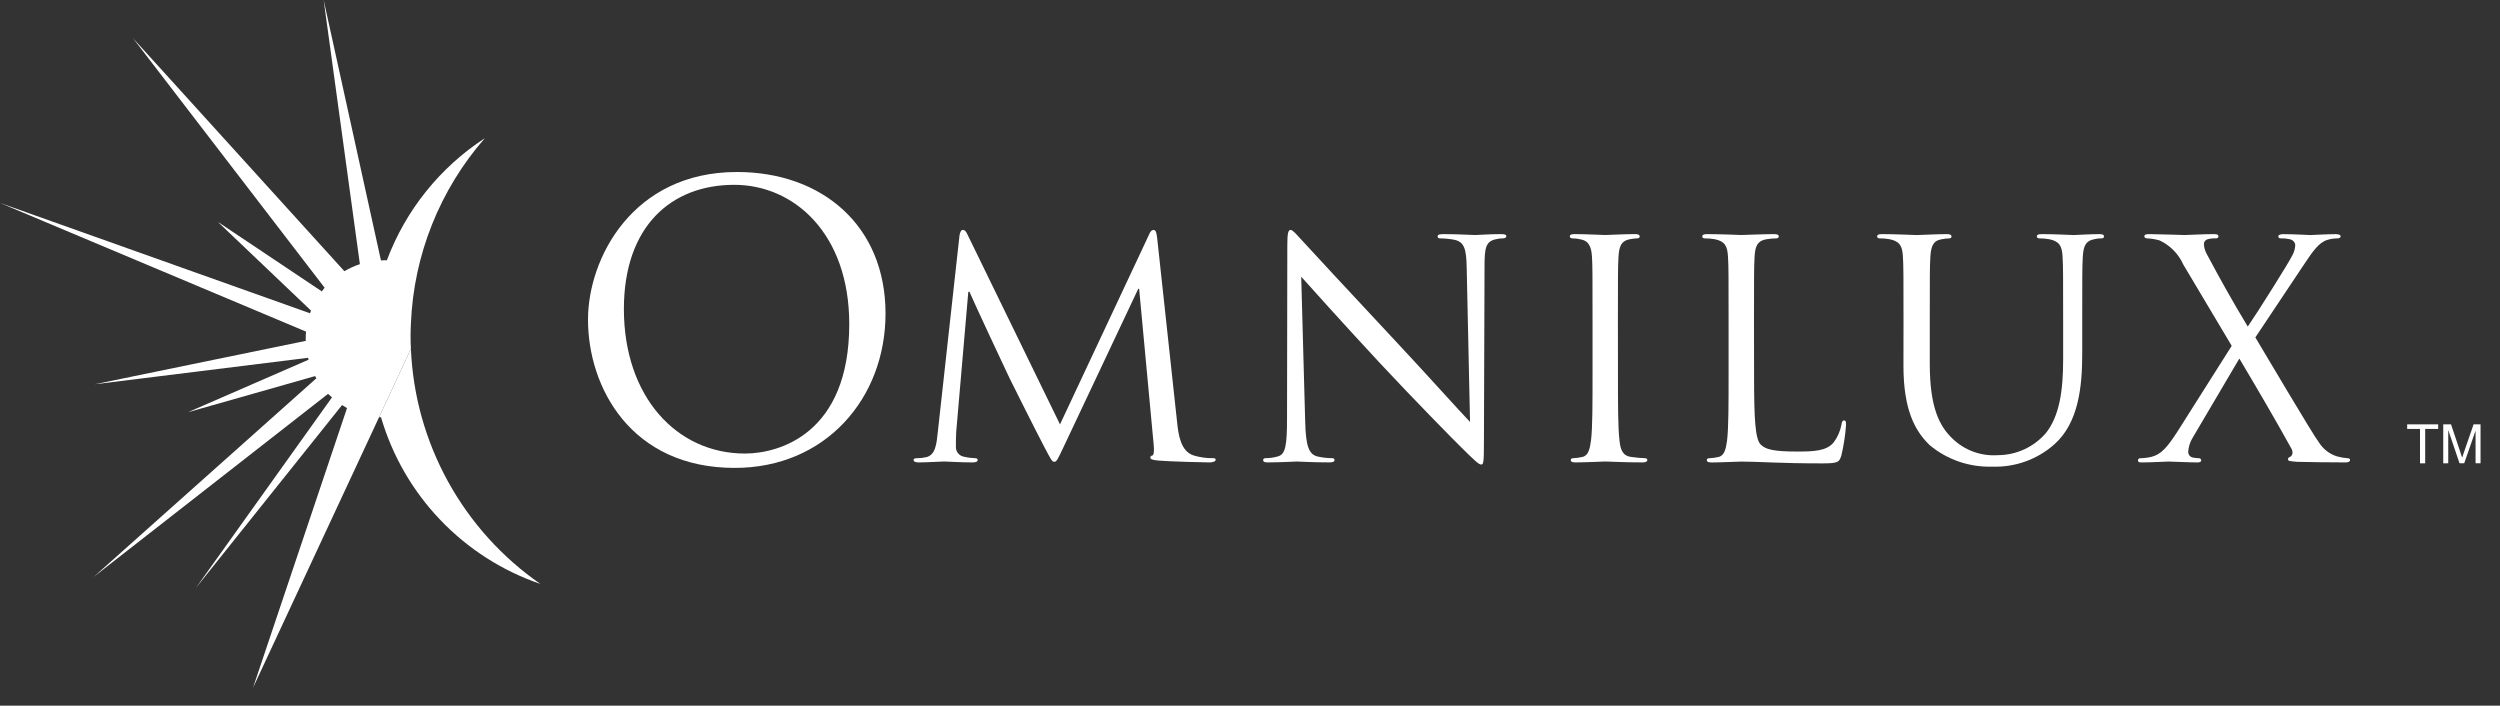 <svg xmlns="http://www.w3.org/2000/svg" fill="none" viewBox="0 0 124 35" height="35" width="124">
<rect x="0" y="0" width="124" height="35" fill="#333333" stroke="none"/>
<path fill="white" d="M36.947 22.496C38.634 22.496 42.123 21.524 42.123 16.076C42.123 11.584 39.383 9.167 36.42 9.167C33.287 9.167 30.945 11.228 30.945 15.327C30.945 19.688 33.57 22.496 36.947 22.496ZM36.553 8.531C40.772 8.531 43.922 11.19 43.922 15.552C43.922 19.745 40.96 23.208 36.44 23.208C31.301 23.208 29.165 19.221 29.165 15.852C29.165 12.818 31.376 8.531 36.553 8.531"></path>
<path fill="white" d="M58.391 21.003C58.452 21.543 58.555 22.382 59.202 22.59C59.518 22.685 59.846 22.731 60.176 22.726C60.251 22.726 60.296 22.741 60.296 22.801C60.296 22.89 60.162 22.936 59.982 22.936C59.652 22.936 58.031 22.89 57.476 22.846C57.134 22.815 57.057 22.77 57.057 22.696C57.057 22.639 57.089 22.605 57.161 22.59C57.234 22.575 57.253 22.322 57.222 22.052L56.501 14.323H56.458L52.781 22.112C52.466 22.77 52.421 22.905 52.286 22.905C52.18 22.905 52.107 22.755 51.822 22.215C51.431 21.483 50.14 18.891 50.066 18.742C49.932 18.473 48.252 14.876 48.085 14.473H48.028L47.428 21.424C47.413 21.663 47.413 21.932 47.413 22.186C47.414 22.297 47.454 22.404 47.525 22.488C47.596 22.573 47.695 22.631 47.803 22.651C47.99 22.696 48.181 22.721 48.373 22.727C48.433 22.727 48.493 22.756 48.493 22.801C48.493 22.906 48.404 22.936 48.223 22.936C47.669 22.936 46.948 22.89 46.828 22.89C46.693 22.89 45.974 22.936 45.569 22.936C45.419 22.936 45.313 22.906 45.313 22.801C45.313 22.756 45.387 22.727 45.464 22.727C45.615 22.729 45.766 22.714 45.913 22.681C46.407 22.591 46.453 22.008 46.514 21.438L47.592 11.673C47.624 11.509 47.668 11.403 47.758 11.403C47.848 11.403 47.909 11.464 47.986 11.631L52.576 21.05L56.988 11.646C57.045 11.511 57.108 11.405 57.216 11.405C57.323 11.405 57.365 11.525 57.396 11.812L58.391 21.003Z"></path>
<path fill="white" d="M64.737 20.898C64.767 22.126 64.917 22.516 65.323 22.636C65.569 22.694 65.82 22.724 66.072 22.725C66.148 22.725 66.192 22.756 66.192 22.815C66.192 22.906 66.103 22.935 65.922 22.935C65.068 22.935 64.468 22.891 64.332 22.891C64.196 22.891 63.568 22.935 62.892 22.935C62.741 22.935 62.653 22.92 62.653 22.815C62.653 22.758 62.697 22.725 62.772 22.725C62.981 22.725 63.188 22.695 63.388 22.636C63.763 22.531 63.837 22.096 63.837 20.734L63.851 12.152C63.851 11.566 63.897 11.403 64.017 11.403C64.136 11.403 64.392 11.732 64.541 11.882C64.769 12.137 67.003 14.548 69.312 17.018C70.798 18.606 72.433 20.434 72.914 20.928L72.749 13.319C72.734 12.345 72.629 12.016 72.164 11.898C71.921 11.851 71.674 11.826 71.427 11.823C71.322 11.823 71.308 11.778 71.308 11.719C71.308 11.628 71.427 11.612 71.61 11.612C72.284 11.612 73.004 11.658 73.168 11.658C73.332 11.658 73.829 11.612 74.444 11.612C74.608 11.612 74.714 11.628 74.714 11.719C74.714 11.776 74.652 11.823 74.549 11.823C74.427 11.822 74.306 11.837 74.189 11.868C73.692 11.973 73.633 12.303 73.633 13.2L73.603 21.977C73.603 22.966 73.573 23.04 73.468 23.04C73.347 23.04 73.168 22.875 72.373 22.083C72.209 21.932 70.048 19.732 68.457 18.023C66.716 16.152 65.022 14.264 64.54 13.725L64.737 20.898Z"></path>
<path fill="white" d="M80.251 18.593C80.251 20.03 80.251 21.213 80.326 21.841C80.371 22.276 80.461 22.607 80.912 22.665C81.135 22.697 81.361 22.718 81.586 22.727C81.676 22.727 81.707 22.771 81.707 22.817C81.707 22.89 81.632 22.936 81.466 22.936C80.641 22.936 79.697 22.89 79.62 22.89C79.544 22.89 78.601 22.936 78.15 22.936C77.986 22.936 77.91 22.906 77.91 22.817C77.91 22.771 77.941 22.727 78.03 22.727C78.182 22.721 78.332 22.7 78.48 22.665C78.78 22.608 78.856 22.276 78.915 21.841C78.99 21.216 78.99 20.03 78.99 18.593V15.957C78.99 13.62 78.99 13.2 78.961 12.721C78.93 12.212 78.78 11.957 78.448 11.883C78.296 11.844 78.14 11.824 77.983 11.822C77.926 11.822 77.863 11.793 77.863 11.731C77.863 11.642 77.939 11.611 78.103 11.611C78.598 11.611 79.543 11.657 79.618 11.657C79.692 11.657 80.638 11.611 81.088 11.611C81.253 11.611 81.328 11.642 81.328 11.731C81.328 11.793 81.271 11.822 81.207 11.822C81.082 11.827 80.957 11.842 80.834 11.867C80.429 11.942 80.309 12.197 80.279 12.719C80.248 13.199 80.248 13.619 80.248 15.956L80.251 18.593Z"></path>
<path fill="white" d="M87.002 18.622C87.002 20.822 87.059 21.781 87.332 22.051C87.572 22.292 87.962 22.396 89.132 22.396C89.929 22.396 90.587 22.381 90.948 21.946C91.147 21.682 91.281 21.374 91.338 21.048C91.353 20.928 91.383 20.854 91.473 20.854C91.549 20.854 91.563 20.913 91.563 21.081C91.527 21.585 91.451 22.086 91.335 22.578C91.23 22.923 91.184 22.984 90.391 22.984C88.226 22.984 87.24 22.894 86.369 22.894C86.234 22.894 85.349 22.938 84.899 22.938C84.735 22.938 84.658 22.909 84.658 22.818C84.658 22.774 84.689 22.728 84.778 22.728C84.93 22.723 85.08 22.703 85.228 22.668C85.528 22.608 85.604 22.279 85.663 21.844C85.738 21.219 85.738 20.033 85.738 18.596V15.956C85.738 13.619 85.738 13.2 85.707 12.719C85.678 12.211 85.559 11.972 85.063 11.867C84.894 11.836 84.722 11.822 84.551 11.823C84.494 11.823 84.432 11.791 84.432 11.732C84.432 11.642 84.508 11.612 84.672 11.612C85.347 11.612 86.293 11.656 86.367 11.656C86.441 11.656 87.539 11.612 87.988 11.612C88.152 11.612 88.227 11.642 88.227 11.732C88.227 11.789 88.17 11.823 88.108 11.823C87.942 11.826 87.776 11.84 87.612 11.867C87.178 11.941 87.057 12.196 87.028 12.719C86.998 13.2 86.998 13.619 86.998 15.956L87.002 18.622Z"></path>
<path fill="white" d="M94.414 15.956C94.414 13.62 94.414 13.2 94.384 12.721C94.355 12.209 94.235 11.972 93.739 11.868C93.57 11.837 93.398 11.822 93.227 11.823C93.17 11.823 93.106 11.794 93.106 11.732C93.106 11.644 93.18 11.612 93.346 11.612C94.021 11.612 94.937 11.659 95.072 11.659C95.207 11.659 96.107 11.612 96.556 11.612C96.721 11.612 96.796 11.644 96.796 11.732C96.796 11.794 96.74 11.823 96.677 11.823C96.551 11.827 96.426 11.843 96.303 11.868C95.897 11.929 95.778 12.199 95.747 12.721C95.717 13.2 95.717 13.62 95.717 15.956V18.054C95.717 20.21 96.196 21.138 96.84 21.752C97.138 22.042 97.494 22.265 97.885 22.407C98.275 22.549 98.692 22.606 99.106 22.576C99.553 22.573 99.995 22.475 100.401 22.289C100.807 22.102 101.169 21.832 101.463 21.496C102.153 20.643 102.332 19.37 102.332 17.827V15.956C102.332 13.62 102.332 13.2 102.303 12.721C102.273 12.209 102.153 11.972 101.656 11.868C101.488 11.838 101.318 11.822 101.147 11.823C101.09 11.823 101.027 11.794 101.027 11.732C101.027 11.644 101.102 11.612 101.267 11.612C101.942 11.612 102.768 11.659 102.858 11.659C102.963 11.659 103.669 11.612 104.119 11.612C104.283 11.612 104.359 11.644 104.359 11.732C104.359 11.794 104.302 11.823 104.239 11.823C104.112 11.819 103.986 11.835 103.864 11.868C103.458 11.943 103.338 12.199 103.308 12.721C103.278 13.2 103.278 13.62 103.278 15.956V17.558C103.278 19.176 103.098 20.973 101.897 22.038C101.049 22.791 99.942 23.188 98.808 23.145C97.682 23.18 96.582 22.802 95.716 22.083C94.982 21.378 94.411 20.328 94.411 18.142L94.414 15.956Z"></path>
<path fill="white" d="M110.693 17.154L108.293 13.125C108.059 12.598 107.643 12.173 107.121 11.927C106.917 11.867 106.707 11.832 106.495 11.823C106.405 11.823 106.36 11.776 106.36 11.718C106.36 11.644 106.417 11.612 106.614 11.612C107.034 11.612 108.248 11.658 108.37 11.658C108.504 11.658 109.27 11.612 109.779 11.612C109.99 11.612 110.034 11.644 110.034 11.718C110.034 11.792 109.99 11.823 109.9 11.823C109.764 11.817 109.627 11.832 109.495 11.868C109.44 11.883 109.392 11.917 109.359 11.963C109.326 12.009 109.31 12.065 109.314 12.122C109.324 12.296 109.376 12.465 109.464 12.616C110.095 13.799 110.71 14.907 111.489 16.198C111.939 15.552 113.547 12.992 113.695 12.676C113.788 12.511 113.839 12.327 113.846 12.138C113.835 12.073 113.805 12.012 113.76 11.964C113.714 11.916 113.655 11.883 113.59 11.869C113.443 11.835 113.292 11.819 113.141 11.824C113.05 11.824 113.004 11.794 113.004 11.719C113.004 11.659 113.08 11.614 113.261 11.614C113.831 11.614 114.461 11.659 114.597 11.659C114.732 11.659 115.346 11.614 115.856 11.614C116.02 11.614 116.096 11.659 116.096 11.719C116.096 11.78 116.037 11.824 115.931 11.824C115.763 11.824 115.597 11.849 115.437 11.898C115.002 12.033 114.716 12.467 114.282 13.112L111.865 16.736C112.15 17.201 114.715 21.559 115.031 21.962C115.238 22.284 115.551 22.523 115.917 22.637C116.088 22.686 116.264 22.716 116.442 22.727C116.517 22.727 116.562 22.757 116.562 22.817C116.562 22.892 116.485 22.936 116.351 22.936C115.437 22.936 114.715 22.921 113.951 22.907C113.56 22.877 113.486 22.862 113.486 22.788C113.484 22.76 113.492 22.732 113.508 22.71C113.524 22.688 113.548 22.672 113.576 22.666C113.651 22.637 113.787 22.488 113.651 22.247C112.84 20.779 111.97 19.298 111.071 17.784L108.731 21.754C108.615 21.956 108.548 22.181 108.535 22.413C108.535 22.481 108.559 22.547 108.603 22.599C108.648 22.651 108.709 22.686 108.776 22.697C108.87 22.714 108.965 22.724 109.061 22.728C109.076 22.726 109.091 22.727 109.105 22.732C109.12 22.736 109.133 22.744 109.144 22.753C109.156 22.763 109.165 22.776 109.171 22.789C109.177 22.803 109.181 22.817 109.181 22.832C109.181 22.908 109.105 22.937 109 22.937C108.638 22.937 107.696 22.893 107.56 22.893C107.424 22.893 106.69 22.937 106.193 22.937C106.073 22.937 106.043 22.893 106.043 22.832C106.043 22.817 106.047 22.802 106.053 22.789C106.06 22.775 106.069 22.763 106.08 22.753C106.092 22.743 106.105 22.736 106.12 22.732C106.134 22.727 106.149 22.726 106.164 22.728C106.356 22.726 106.548 22.701 106.734 22.653C107.184 22.533 107.483 22.205 107.979 21.441L110.693 17.154Z"></path>
<path fill="white" d="M20.381 17.299L18.802 20.691C18.834 20.691 18.867 20.699 18.9 20.701C19.459 22.609 20.468 24.355 21.843 25.792C23.218 27.23 24.918 28.317 26.801 28.963C24.902 27.645 23.335 25.906 22.221 23.883C21.107 21.859 20.477 19.606 20.381 17.299Z"></path>
<path fill="white" d="M20.381 17.3C20.37 17.092 20.364 16.879 20.364 16.674C20.364 16.469 20.37 16.253 20.381 16.049C20.517 12.657 21.811 9.413 24.047 6.855C21.822 8.305 20.119 10.427 19.188 12.912C19.147 12.912 19.111 12.908 19.066 12.908C19.009 12.908 18.952 12.915 18.895 12.918L16.053 0L17.85 13.101C17.582 13.191 17.325 13.309 17.081 13.452L6.595 1.893L16.101 14.271C16.053 14.328 16.006 14.391 15.961 14.453L10.801 11.002L15.426 15.405C15.409 15.449 15.393 15.494 15.377 15.539L0 10.065L15.178 16.448C15.168 16.567 15.163 16.688 15.163 16.809C15.163 16.843 15.163 16.874 15.168 16.906L4.7 19.059L15.278 17.747C15.289 17.777 15.295 17.812 15.305 17.841L9.319 20.448L15.629 18.654C15.648 18.692 15.669 18.728 15.693 18.762L4.644 28.616L16.273 19.534C16.333 19.594 16.399 19.653 16.465 19.711L9.707 29.172L16.966 20.091C17.045 20.143 17.128 20.194 17.212 20.242L12.549 34.114L18.803 20.691L20.381 17.3Z"></path>
<path fill="white" d="M120.032 22.981V21.275H119.395V21.048H120.933V21.275H120.289V22.981H120.032Z"></path>
<path fill="white" d="M121.185 22.981V21.048H121.571L122.03 22.417C122.072 22.545 122.103 22.64 122.123 22.702C122.144 22.631 122.179 22.528 122.226 22.391L122.69 21.046H123.035V22.979H122.788V21.359L122.225 22.979H121.993L121.433 21.33V22.979L121.185 22.981Z"></path>
</svg>
